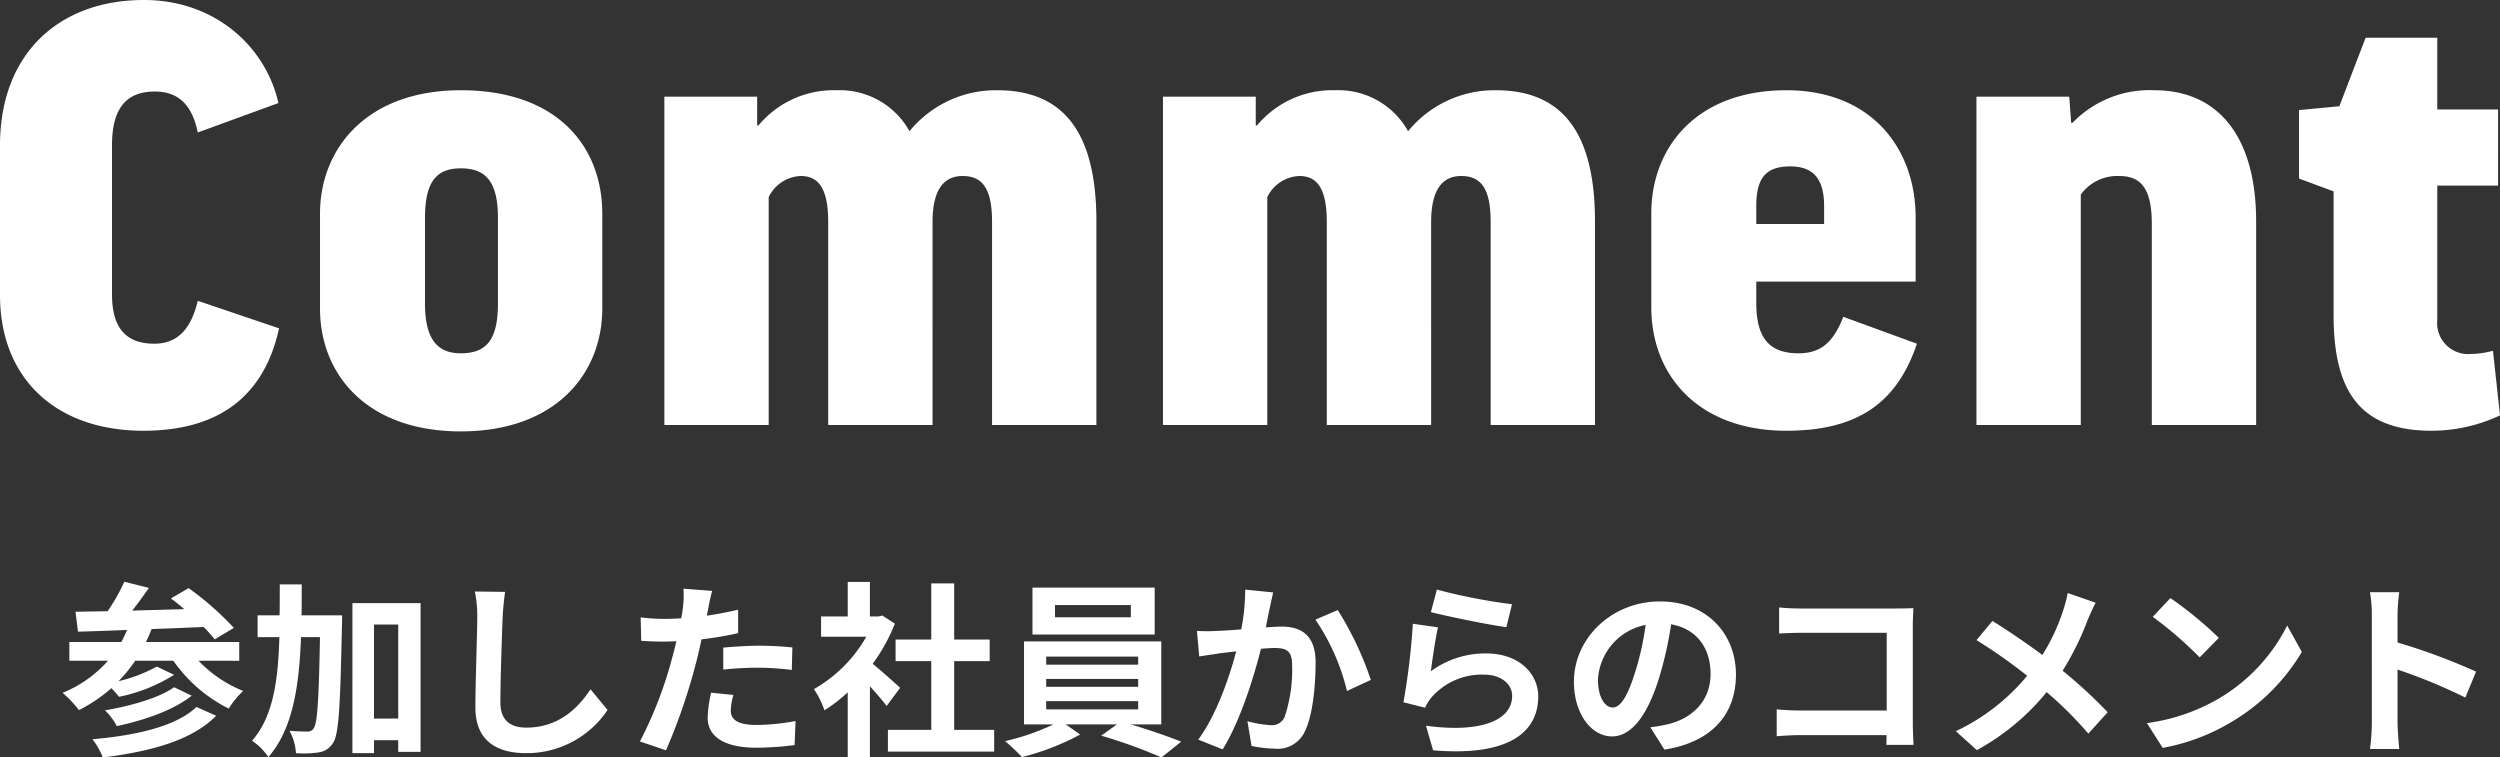 <svg xmlns="http://www.w3.org/2000/svg" width="292.95" height="88.758" viewBox="0 0 292.95 88.758">
  <rect x="0" y="0" width="292.95" height="88.758" fill="#333333" stroke="none"/>
  <g id="comment_ttl" transform="translate(-549.975 -4568.2)">
    <path id="パス_56" data-name="パス 56" d="M-129.15-49.8c-10.05,0-16.875,6.375-16.875,17.025v17.55c0,9.825,6.6,15.9,16.8,15.9,8.925,0,14.175-4.125,15.9-12l-9.525-3.225c-.825,3.45-2.475,5.025-5.1,5.025-3.525,0-4.95-2.1-4.95-5.775V-32.775c0-4.125,1.5-6.3,5.025-6.3,2.7,0,4.35,1.5,5.025,4.8l9.45-3.45C-114.9-44.4-120.9-49.8-129.15-49.8Zm53.7,25.05c0-7.875-5.25-14.475-16.575-14.475-11.025,0-16.5,6.825-16.5,14.475v11.1c0,7.725,5.475,14.4,16.5,14.4C-80.925.75-75.45-6-75.45-13.65Zm-20.775.525c0-4.2,1.275-5.85,4.2-5.85,3,0,4.35,1.65,4.35,5.85v9.975c0,4.275-1.35,5.85-4.35,5.85-2.7,0-4.2-1.575-4.2-5.85Zm59.475.45c0-4.05,1.5-5.4,3.525-5.4,2.4,0,3.45,1.575,3.45,5.4V0H-17.55V-23.85c0-10.8-4.125-15.375-11.625-15.375a13.076,13.076,0,0,0-10.275,4.8,9.351,9.351,0,0,0-8.55-4.8A11.464,11.464,0,0,0-57.15-35.1h-.15v-3.375H-68.175V0H-55.95V-26.7a4.35,4.35,0,0,1,3.75-2.475c2.025,0,3.225,1.35,3.225,5.4V0H-36.75Zm58.425,0c0-4.05,1.5-5.4,3.525-5.4,2.4,0,3.45,1.575,3.45,5.4V0H40.875V-23.85c0-10.8-4.125-15.375-11.625-15.375a13.076,13.076,0,0,0-10.275,4.8,9.351,9.351,0,0,0-8.55-4.8A11.464,11.464,0,0,0,1.275-35.1h-.15v-3.375H-9.75V0H2.475V-26.7a4.35,4.35,0,0,1,3.75-2.475c2.025,0,3.225,1.35,3.225,5.4V0H21.675ZM78.45-16.8v-7.5c0-8.1-5.175-14.925-15.15-14.925-10.65,0-15.825,6.825-15.825,14.4V-13.8C47.475-5.7,53.1.675,63.3.675c8.4,0,12.975-3.3,15.3-10.2l-8.625-3.15c-1.2,3.075-2.7,4.275-5.25,4.275-3.375,0-4.95-1.725-4.95-5.925V-16.8ZM59.775-25.65c0-3.3,1.125-4.65,3.975-4.65,2.55,0,3.975,1.275,3.975,4.65v2.1h-7.95ZM97.8-27a5.28,5.28,0,0,1,4.5-2.175c2.475,0,3.825,1.35,3.825,5.625V0H118.35V-23.85c0-9.825-4.35-15.375-11.925-15.375a12.551,12.551,0,0,0-9.6,3.825h-.15l-.225-3.075H85.575V0H97.8Zm48.9-9.975h-7.125v-8.4h-8.4L128.1-37.35l-4.725.45v8.025l4.05,1.5V-12.9c0,8.85,3,13.575,11.475,13.575a18.885,18.885,0,0,0,8.025-1.8L146.1-8.7a9.988,9.988,0,0,1-2.55.375,3.631,3.631,0,0,1-3.975-3.975V-28.05H146.7Z" transform="translate(696 4618)" fill="#fff"/>
    <path id="パス_55" data-name="パス 55" d="M-127.006-3.96c-2.332,2.266-7.084,3.344-12.188,3.784a7.947,7.947,0,0,1,1.21,2.134c5.566-.682,10.428-1.98,13.288-4.884Zm-2.618-2.31c-1.738,1.254-5.192,2.222-8.1,2.706a7.261,7.261,0,0,1,1.386,1.848c3.212-.682,6.622-1.848,8.778-3.564Zm7.634-3.1v-2.2h-10.934a15.786,15.786,0,0,0,.66-1.518c1.98-.066,4.07-.154,6.094-.242a14.145,14.145,0,0,1,1.3,1.452l2.244-1.342a34.25,34.25,0,0,0-5.3-4.664L-130-16.676c.506.374,1.034.792,1.562,1.254-2.068.066-4.136.11-6.094.176.66-.836,1.342-1.782,1.958-2.662l-2.882-.726a22.107,22.107,0,0,1-1.958,3.454c-1.386.022-2.662.044-3.762.066l.286,2.332c1.65-.044,3.608-.11,5.764-.2-.22.484-.44.968-.682,1.408H-141.9v2.2h4.532a14.36,14.36,0,0,1-5.324,3.762,12.692,12.692,0,0,1,1.914,2.024,18.084,18.084,0,0,0,3.806-2.574c.33.33.66.726.9,1.012a19.33,19.33,0,0,0,6.446-2.574l-2.024-.968a17.725,17.725,0,0,1-4.488,1.716,17.236,17.236,0,0,0,1.958-2.4h4.466a17.462,17.462,0,0,0,6.49,5.61,10.235,10.235,0,0,1,1.694-2.068,15.015,15.015,0,0,1-5.236-3.542Zm7.3-5.324c.022-1.188.022-2.4.022-3.63h-2.574c0,1.254,0,2.464-.022,3.63h-2.574v2.552h2.552C-117.436-7-118.03-2.794-120.494,0a6.893,6.893,0,0,1,1.914,1.914c2.838-3.256,3.608-8.184,3.828-14.058h2.222c-.132,7.348-.308,10.076-.726,10.67a.8.8,0,0,1-.748.4c-.418,0-1.21-.022-2.09-.088a6.308,6.308,0,0,1,.748,2.618,12.4,12.4,0,0,0,2.662-.088A2.341,2.341,0,0,0-110.99.242c.682-1.012.836-4.378,1.034-13.75.022-.33.022-1.188.022-1.188Zm8.492,12.1V-13.618h2.838V-2.6Zm-2.53-13.53V1.452h2.53V-.066h2.838V1.3h2.618V-16.126Zm17.886-1.32-3.542-.044a14.032,14.032,0,0,1,.286,2.97c0,1.892-.22,7.678-.22,10.626,0,3.762,2.332,5.346,5.94,5.346a11.388,11.388,0,0,0,9.548-5.06l-2-2.42c-1.584,2.4-3.894,4.488-7.524,4.488-1.716,0-3.036-.726-3.036-2.948,0-2.728.176-7.656.264-10.032C-91.08-15.4-90.97-16.522-90.838-17.446ZM-64.086-5.368-66.7-5.632a15.385,15.385,0,0,0-.4,2.948c0,2.222,2,3.5,5.7,3.5A35.316,35.316,0,0,0-56.914.506l.11-2.816a25.819,25.819,0,0,1-4.576.462c-2.354,0-3.014-.726-3.014-1.694A7.537,7.537,0,0,1-64.086-5.368Zm-2.486-12.188-3.366-.264A11.278,11.278,0,0,1-70-15.6q-.066.528-.2,1.254-1.023.066-1.98.066a21.771,21.771,0,0,1-2.772-.176l.066,2.75c.77.044,1.606.088,2.662.088.462,0,.946-.022,1.452-.044-.132.638-.308,1.254-.462,1.848a47.633,47.633,0,0,1-3.806,9.9l3.058,1.034a68.363,68.363,0,0,0,3.5-10.186c.242-.9.462-1.87.66-2.816a40.5,40.5,0,0,0,4.29-.726v-2.75c-1.21.286-2.442.528-3.674.7.066-.308.132-.594.176-.836C-66.946-15.972-66.748-16.962-66.572-17.556Zm1.3,6.644v2.574a37.8,37.8,0,0,1,4.246-.22,32.252,32.252,0,0,1,3.784.264l.066-2.64a38.688,38.688,0,0,0-3.872-.2C-62.458-11.132-64.042-11.022-65.274-10.912ZM-44.55-6.2c-.462-.44-2.156-1.958-3.212-2.816a21.354,21.354,0,0,0,2.6-4.708l-1.474-.946-.462.11h-.99v-4.048h-2.6v4.048h-3.124v2.376h5.3A16.433,16.433,0,0,1-54.648-6.05a10.486,10.486,0,0,1,1.232,2.486,18.2,18.2,0,0,0,2.728-2.112v7.59h2.6V-6.38c.748.814,1.5,1.694,1.958,2.31Zm6.336,4.928V-9.328h4.158v-2.53h-4.158v-6.578H-40.9v6.578h-4.18v2.53h4.18v8.052H-45.98V1.276h12.452V-1.276Zm20.7-13.2H-26.4v-1.43h8.888Zm2.794-3.476H-29.04v5.5h14.322ZM-27.434-4.642h10.78v.968h-10.78Zm0-2.6h10.78v.924h-10.78Zm0-2.618h10.78v.946h-10.78Zm13.486,7.942v-9.724H-30.03v9.724h3.454A26.857,26.857,0,0,1-32.252.044a23.012,23.012,0,0,1,1.98,1.87,29.313,29.313,0,0,0,6.82-2.64l-1.694-1.188h6.006l-1.848,1.32a58.557,58.557,0,0,1,7.062,2.552L-11.616.11c-1.518-.616-3.828-1.408-5.9-2.024ZM-.836-17.38l-3.278-.33a24.384,24.384,0,0,1-.462,4.664c-1.122.088-2.156.154-2.838.176a21.005,21.005,0,0,1-2.354,0L-9.5-9.878c.66-.11,1.826-.264,2.442-.374.418-.044,1.1-.132,1.892-.22C-5.962-7.458-7.48-3.014-9.614-.132l2.86,1.144C-4.73-2.222-3.1-7.436-2.266-10.78c.616-.044,1.166-.088,1.518-.088,1.386,0,2.134.242,2.134,2a17.511,17.511,0,0,1-.88,6.094,1.631,1.631,0,0,1-1.65.946A12.89,12.89,0,0,1-3.85-2.288l.484,2.9A14.232,14.232,0,0,0-.726.924,3.514,3.514,0,0,0,2.882-1.1c.946-1.914,1.254-5.478,1.254-8.074,0-3.168-1.65-4.2-3.982-4.2-.462,0-1.122.044-1.848.088.154-.792.308-1.606.462-2.266C-1.122-16.1-.968-16.808-.836-17.38Zm7.568,2.068L4.114-14.19a25.3,25.3,0,0,1,3.7,8.36l2.794-1.3A38.025,38.025,0,0,0,6.732-15.312Zm11.616-2.4-.7,2.64c1.716.44,6.622,1.474,8.844,1.76l.66-2.684A67.337,67.337,0,0,1,18.348-17.71Zm.132,4.422-2.948-.418a81.162,81.162,0,0,1-1.1,9.2l2.53.638a5.33,5.33,0,0,1,.814-1.276,7.832,7.832,0,0,1,6.116-2.6c1.914,0,3.278,1.056,3.278,2.486,0,2.794-3.5,4.4-10.1,3.5l.836,2.882c9.152.77,12.32-2.31,12.32-6.314,0-2.662-2.244-5.038-6.094-5.038a10.769,10.769,0,0,0-6.49,2.09C17.8-9.394,18.194-12.078,18.48-13.288ZM53.394-7.744c0-4.8-3.432-8.58-8.888-8.58-5.7,0-10.1,4.334-10.1,9.416,0,3.718,2.024,6.4,4.466,6.4,2.4,0,4.29-2.728,5.61-7.172A44.491,44.491,0,0,0,45.8-13.64c2.97.506,4.62,2.772,4.62,5.808,0,3.212-2.2,5.236-5.016,5.9a16.921,16.921,0,0,1-2.046.352l1.65,2.618C50.556.176,53.394-3.1,53.394-7.744Zm-16.17.55a6.925,6.925,0,0,1,5.588-6.38A33.022,33.022,0,0,1,41.646-8.25c-.9,2.97-1.76,4.356-2.684,4.356C38.1-3.894,37.224-4.972,37.224-7.194Zm21.23-8.426v3.058c.616-.044,1.8-.088,2.728-.088H71.06v9.108H60.918c-.99,0-1.98-.066-2.75-.132V-.528c.726-.066,1.98-.132,2.838-.132H71.038c0,.418,0,.792-.022,1.144h3.19c-.044-.66-.088-1.826-.088-2.6v-11.4c0-.638.044-1.518.066-2.024-.374.022-1.3.044-1.936.044H61.16C60.412-15.488,59.268-15.532,58.454-15.62Zm37.092-.55-3.278-1.144a13.72,13.72,0,0,1-.528,2.024A22.814,22.814,0,0,1,89.3-10.054c-1.782-1.32-4.092-2.9-5.852-3.982l-1.87,2.244a60.487,60.487,0,0,1,5.94,4.18,24.21,24.21,0,0,1-8.36,6.49L81.62,1.1A27.5,27.5,0,0,0,89.8-5.7,44.3,44.3,0,0,1,94.688-.836l2.266-2.508a57.606,57.606,0,0,0-5.28-4.862,33.226,33.226,0,0,0,2.948-5.984C94.842-14.7,95.26-15.664,95.546-16.17Zm8.756-.55-2.068,2.2a45.744,45.744,0,0,1,5.5,4.752l2.244-2.288A44.432,44.432,0,0,0,104.3-16.72Zm-2.75,14.652L103.4.836a23.825,23.825,0,0,0,8.162-3.1,23.394,23.394,0,0,0,8.14-8.14l-1.716-3.1a20.715,20.715,0,0,1-8.008,8.558A22.675,22.675,0,0,1,101.552-2.068Zm26.356-.044a24.164,24.164,0,0,1-.22,3.08h3.432c-.088-.9-.2-2.442-.2-3.08V-8.338a63.544,63.544,0,0,1,7.942,3.278L140.118-8.1a71.853,71.853,0,0,0-9.2-3.41v-3.256a23.92,23.92,0,0,1,.2-2.64h-3.432a15.272,15.272,0,0,1,.22,2.64Z" transform="translate(700 4655)" fill="#fff"/>
  </g>
</svg>
